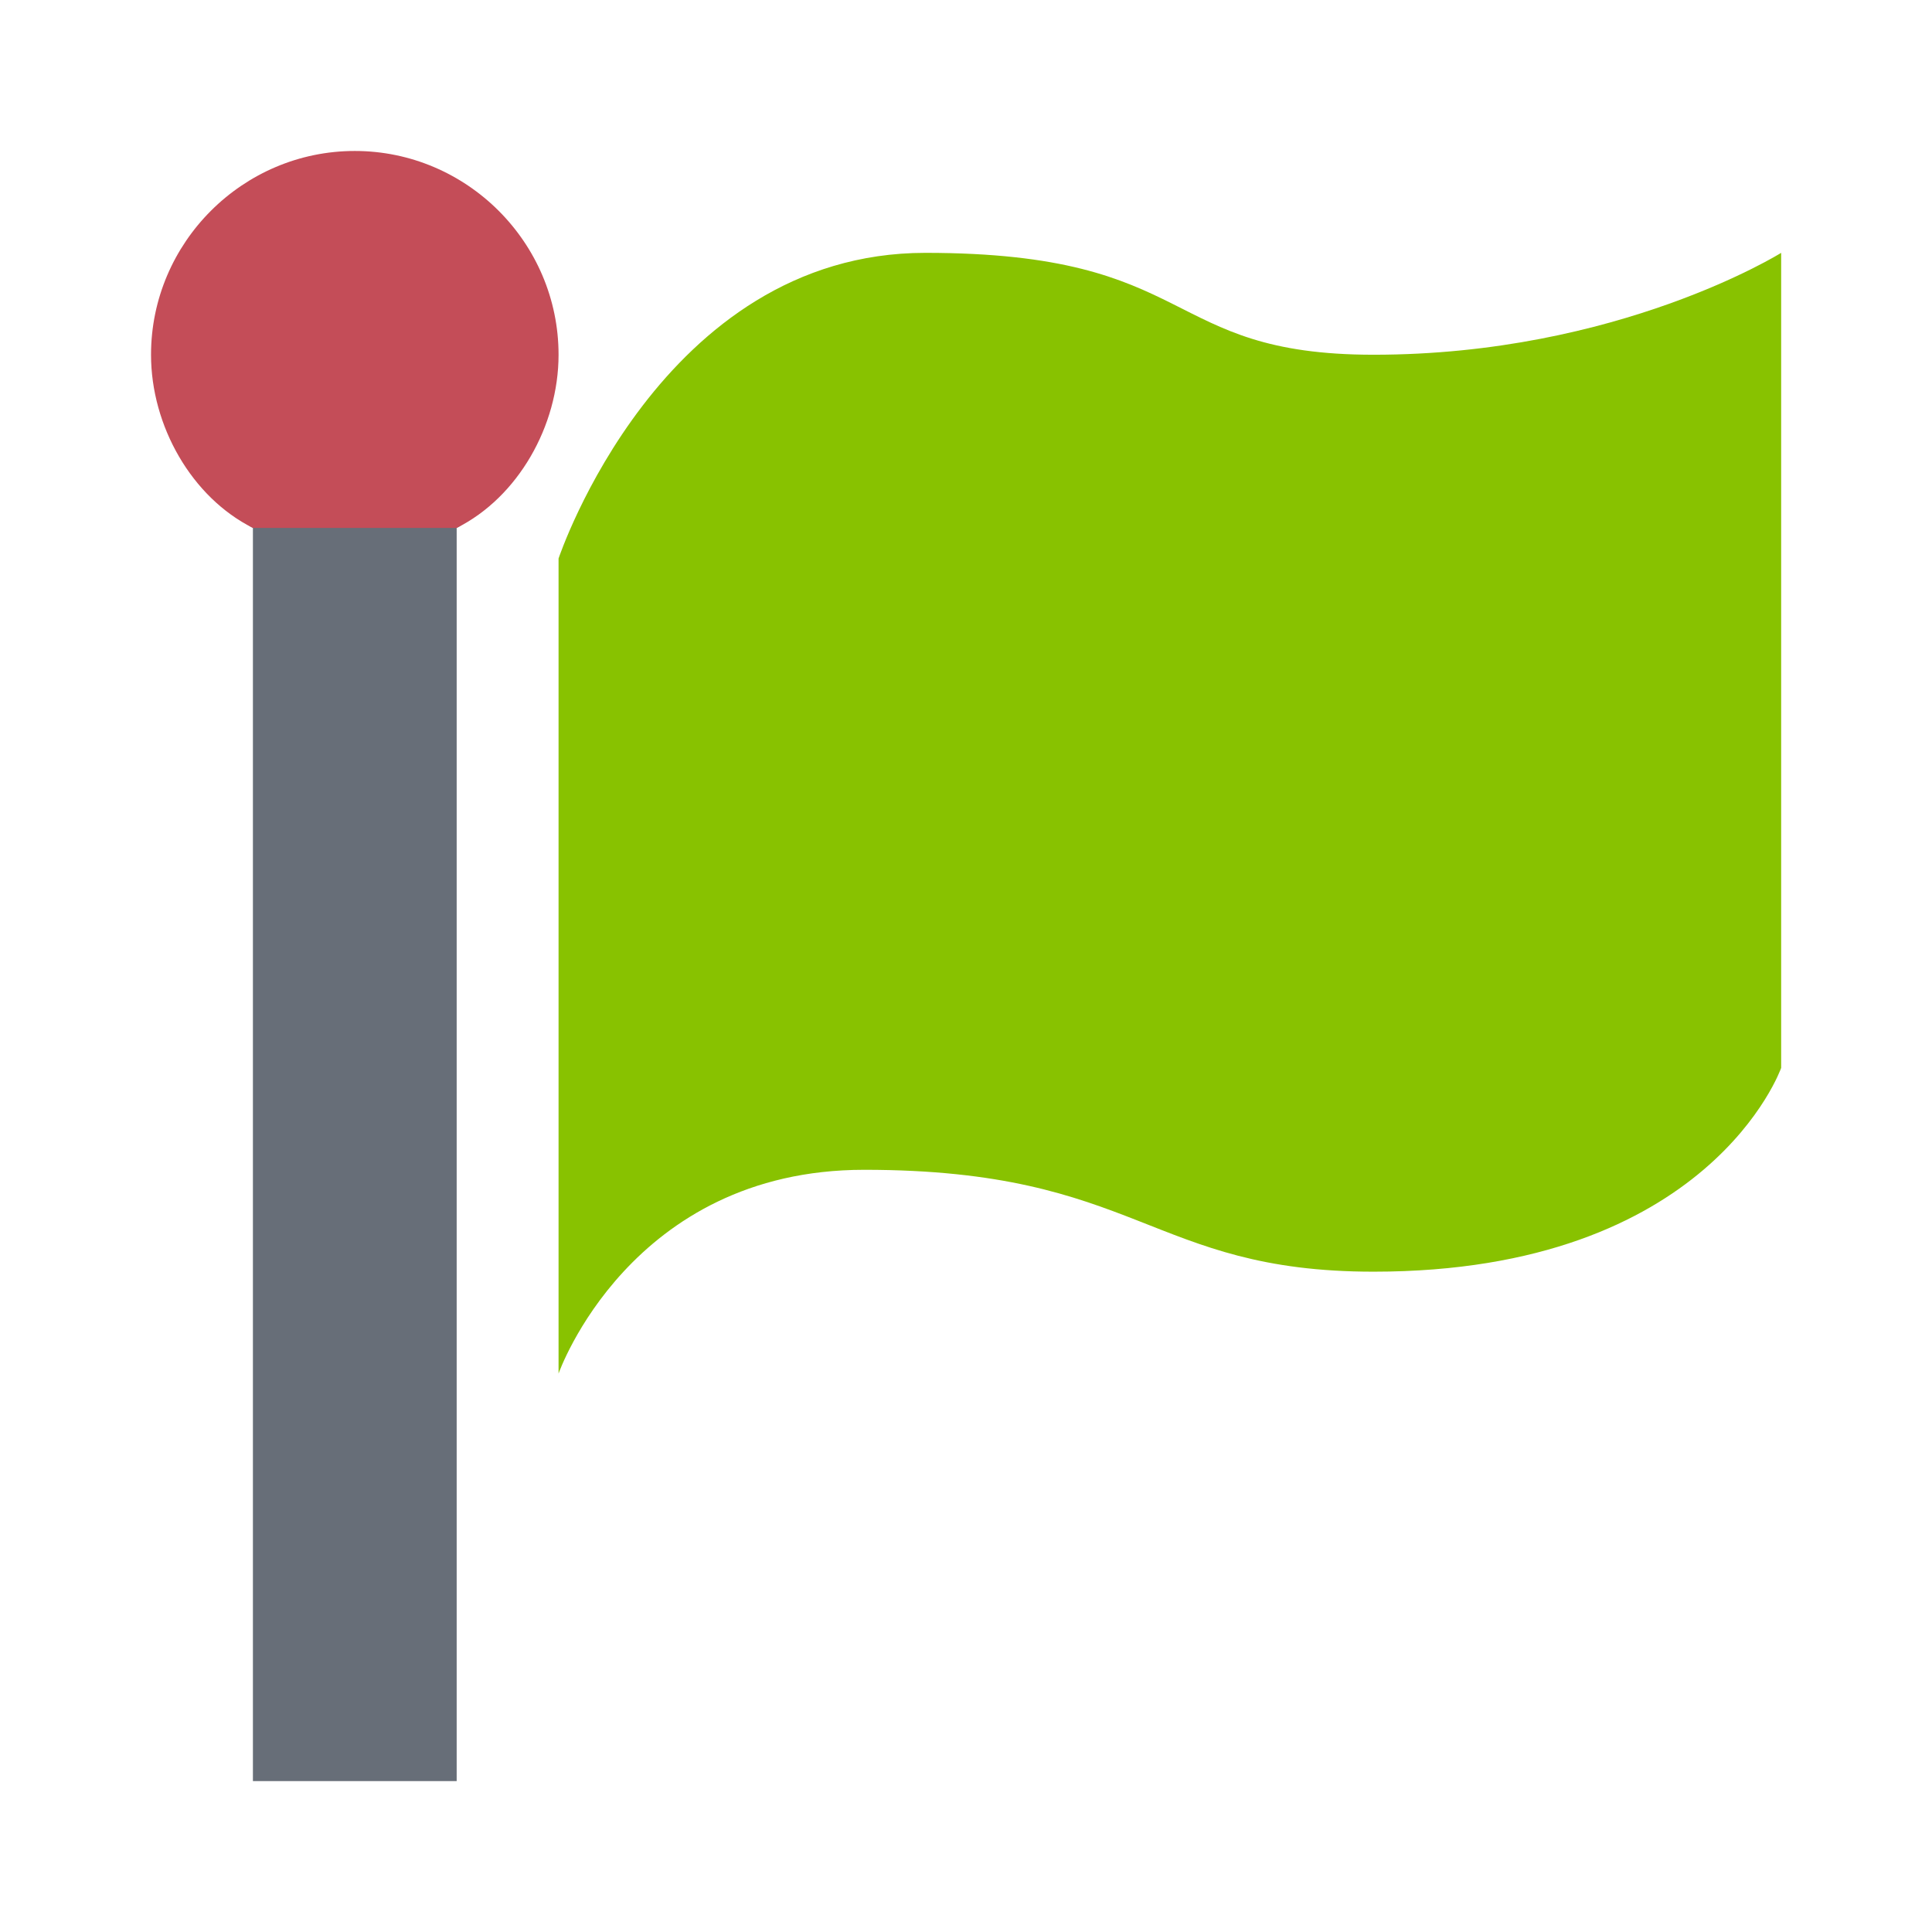 <svg clip-rule="evenodd" fill-rule="evenodd" stroke-linejoin="round" stroke-miterlimit="2" viewBox="0 0 64 64" xmlns="http://www.w3.org/2000/svg"><path d="m-0 0h64v64h-64z" fill="none"/><g fill-rule="nonzero" transform="matrix(3.375 0 0 3.375 5.003 5.001)"><path d="m3 3.7c.6-.3-2.6-.3-2 0v12.3h2z" fill="#676e78"/><path d="m4 2c0-1.1-.9-2-2-2s-2 .9-2 2c0 .7.4 1.4 1 1.7h2c.6-.3 1-1 1-1.7z" fill="#c44d58"/><path d="m4 4s1-3 3.6-3c2.7 0 2.3 1 4.4 1 2.4 0 4-1 4-1v8s-.7 2-4 2c-2.2 0-2.3-1-5-1-2.3 0-3 2-3 2z" fill="#88c200"/></g></svg>